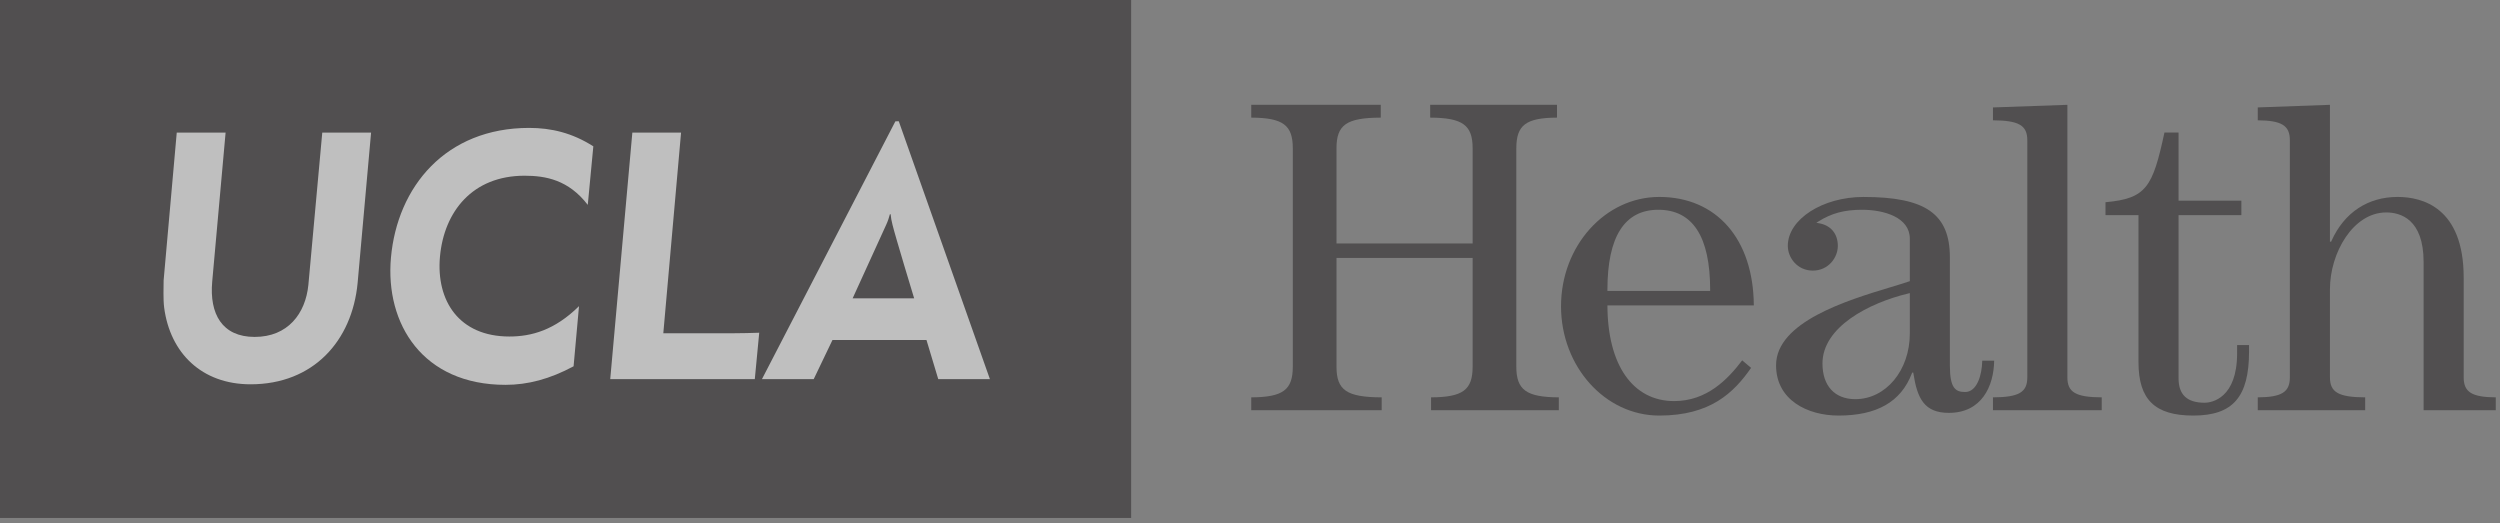 <?xml version="1.0" encoding="UTF-8"?>
<svg width="129px" height="27px" viewBox="0 0 129 27" version="1.1" xmlns="http://www.w3.org/2000/svg" xmlns:xlink="http://www.w3.org/1999/xlink">
    <rect x="0" y="0" width="129" height="27" fill="#808080" stroke="none"/>
    <!-- Generator: Sketch 44.1 (41455) - http://www.bohemiancoding.com/sketch -->
    <title>UCLA</title>
    <desc>Created with Sketch.</desc>
    <defs></defs>
    <g id="Page-1" stroke="none" stroke-width="1" fill="none" fill-rule="evenodd" opacity="0.499">
        <g id="For-Providers" transform="translate(-864, -5267)">
            <g id="Delivering-Results" transform="translate(0, 4880)">
                <g id="Logos" transform="translate(864, 272)">
                    <g id="UCLA" transform="translate(0, 115)">
                        <polygon id="Fill-1" fill="#221F20" points="0 26.726 58.367 26.726 58.367 0 0 0"></polygon>
                        <g id="Group-23" transform="translate(8.225, 5.298)">
                            <path d="M0.246,10.579 C0.189,10.131 0.218,9.485 0.218,9.169 L0.895,1.544 L3.416,1.544 L2.725,9.234 C2.576,10.901 3.236,12.087 4.915,12.087 C6.631,12.087 7.54,10.881 7.687,9.403 L8.404,1.544 L10.923,1.544 L10.228,9.305 C9.945,12.292 7.943,14.532 4.705,14.532 C2.18,14.532 0.555,12.915 0.246,10.579" id="Fill-2" fill="#FEFEFE"></path>
                            <path d="M11.948,7.996 C12.277,4.339 14.771,1.302 19.079,1.302 C20.217,1.302 21.303,1.558 22.391,2.253 L22.104,5.274 C21.109,3.979 19.929,3.769 18.84,3.769 C16.159,3.769 14.688,5.615 14.477,7.948 C14.274,10.221 15.459,12.066 18.058,12.066 C19.19,12.066 20.39,11.745 21.652,10.499 L21.372,13.603 C20.146,14.262 19.005,14.56 17.858,14.56 C13.594,14.56 11.642,11.424 11.948,7.996" id="Fill-4" fill="#FEFEFE"></path>
                            <path d="M24.404,1.544 L26.918,1.544 L26.002,11.898 L29.604,11.898 C29.86,11.898 30.718,11.884 30.951,11.871 C30.938,11.998 30.723,14.264 30.723,14.264 L23.263,14.264 L24.404,1.544 Z" id="Fill-6" fill="#FEFEFE"></path>
                            <path d="M37.506,6.293 C37.589,6.113 37.662,5.889 37.693,5.758 L37.732,5.756 C37.746,5.917 37.776,6.108 37.827,6.296 C37.965,6.875 38.945,10.096 38.945,10.096 L35.771,10.096 C35.771,10.096 37.472,6.376 37.506,6.293 L37.506,6.293 Z M38.152,0.96 L37.977,0.962 L31.092,14.264 L33.763,14.264 L34.731,12.245 L39.581,12.245 L40.188,14.264 L42.854,14.264 L38.152,0.96 Z" id="Fill-8" fill="#FEFEFE"></path>
                            <path d="M65.618,15.868 L65.618,15.206 C67.26,15.197 67.763,14.821 67.763,13.621 L67.763,8.012 L60.738,8.012 L60.738,13.621 C60.738,14.837 61.262,15.199 63.069,15.206 L63.069,15.868 L56.339,15.868 L56.339,15.206 C57.98,15.197 58.484,14.821 58.484,13.621 L58.484,2.356 C58.484,1.156 57.98,0.78 56.339,0.771 L56.339,0.109 L63.023,0.109 L63.023,0.771 C61.251,0.779 60.738,1.141 60.738,2.356 L60.738,7.266 L67.763,7.266 L67.763,2.356 C67.763,1.156 67.249,0.78 65.572,0.771 L65.572,0.109 L72.116,0.109 L72.116,0.771 C70.51,0.78 70.017,1.156 70.017,2.356 L70.017,13.621 C70.017,14.821 70.531,15.197 72.21,15.206 L72.21,15.868 L65.618,15.868 Z" id="Fill-10" fill="#221F20"></path>
                            <path d="M77.344,5.526 C75.602,5.526 74.718,6.913 74.718,9.65 L74.718,9.713 L80.019,9.713 L80.019,9.65 C80.019,6.913 79.119,5.526 77.344,5.526 M77.392,16.145 C74.597,16.145 72.324,13.615 72.324,10.505 C72.324,7.394 74.597,4.864 77.392,4.864 C80.338,4.864 82.249,7.024 82.272,10.46 L74.718,10.46 L74.718,10.435 C74.718,13.55 76.037,15.398 78.161,15.398 C79.845,15.398 80.922,14.285 81.672,13.296 L82.131,13.684 C81.236,14.969 80.032,16.145 77.392,16.145" id="Fill-12" fill="#221F20"></path>
                            <path d="M90.245,9.845 C88.2,10.336 85.814,11.578 85.814,13.46 C85.814,14.611 86.447,15.299 87.509,15.299 C89.086,15.299 90.322,13.811 90.322,11.913 L90.322,9.826 L90.245,9.845 Z M86.646,16.145 C85.04,16.145 83.42,15.343 83.42,13.552 C83.42,11.312 87.102,10.196 89.302,9.53 C89.671,9.419 90.004,9.317 90.28,9.224 L90.322,9.21 L90.322,7.019 C90.322,5.917 88.994,5.526 87.858,5.526 C86.954,5.526 86.289,5.702 85.633,6.113 L85.499,6.197 L85.654,6.226 C86.25,6.335 86.607,6.769 86.607,7.388 C86.607,8.002 86.113,8.665 85.316,8.665 C84.52,8.665 84.026,8.002 84.026,7.388 C84.026,6.02 85.814,4.865 87.928,4.865 C91.138,4.865 92.389,5.741 92.389,7.988 L92.389,13.575 C92.389,14.714 92.665,14.93 93.174,14.93 C93.779,14.93 94.046,14.073 94.059,13.313 L94.674,13.313 C94.655,14.627 94.033,16.006 92.335,16.006 C91.07,16.006 90.707,15.264 90.508,13.981 L90.5,13.928 L90.443,13.928 L90.427,13.969 C89.86,15.454 88.599,16.145 86.646,16.145 L86.646,16.145 Z" id="Fill-14" fill="#221F20"></path>
                            <path d="M94.612,15.868 L94.612,15.206 C95.952,15.199 96.384,14.944 96.384,14.175 L96.384,1.94 C96.384,1.172 95.952,0.917 94.612,0.91 L94.612,0.246 L98.452,0.111 L98.452,14.175 C98.452,14.944 98.884,15.199 100.224,15.206 L100.224,15.868 L94.612,15.868 Z" id="Fill-16" fill="#221F20"></path>
                            <path d="M104.95,16.145 C102.967,16.145 102.121,15.321 102.121,13.39 L102.121,5.803 L100.419,5.803 L100.419,5.136 C102.533,4.947 102.853,4.356 103.461,1.54 L104.188,1.54 L104.188,5.056 L107.43,5.056 L107.43,5.803 L104.188,5.803 L104.188,14.222 C104.188,15.07 104.628,15.483 105.532,15.483 C105.925,15.483 107.21,15.234 107.21,12.928 L107.21,12.506 L107.826,12.506 L107.826,12.836 C107.826,15.186 106.992,16.145 104.95,16.145" id="Fill-18" fill="#221F20"></path>
                            <g id="Group-22" transform="translate(108.221, 0)" fill="#221F20">
                                <path d="M8.612,15.868 L8.612,8.219 C8.612,5.997 7.405,5.664 6.685,5.664 C4.972,5.664 3.779,7.753 3.779,9.628 L3.779,14.175 C3.779,14.944 4.222,15.199 5.597,15.206 L5.597,15.868 L0.055,15.868 L0.055,15.206 C1.291,15.198 1.711,14.933 1.711,14.175 L1.711,1.94 C1.711,1.182 1.291,0.918 0.055,0.91 L0.055,0.245 L3.779,0.111 L3.779,7.173 L3.841,7.173 L3.857,7.136 C4.521,5.65 5.757,4.864 7.268,4.864 C8.542,4.864 10.68,5.405 10.68,9.028 L10.68,14.175 C10.68,14.933 11.1,15.198 12.336,15.206 L12.336,15.868 L8.612,15.868 Z" id="Fill-20"></path>
                            </g>
                        </g>
                    </g>
                </g>
            </g>
        </g>
    </g>
</svg>